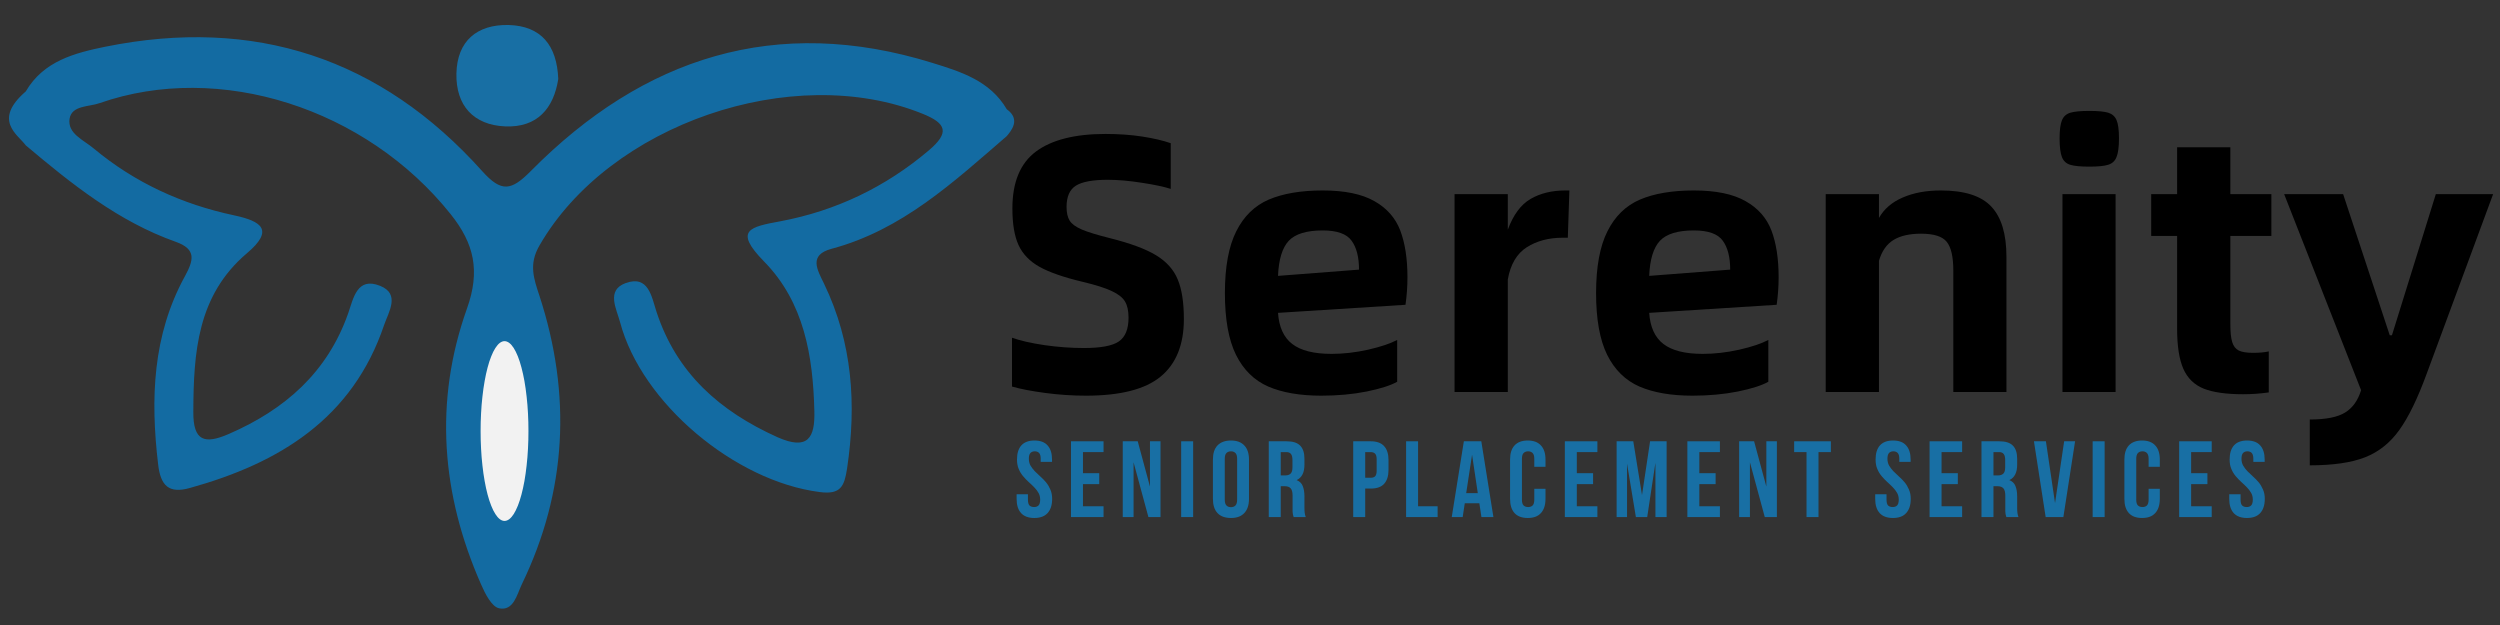<svg xmlns="http://www.w3.org/2000/svg" xmlns:xlink="http://www.w3.org/1999/xlink" width="400" viewBox="0 0 300 75" height="100" preserveAspectRatio="xMidYMid meet"><rect x="0" y="0" width="300" height="75" fill="#333333" stroke="none"/><defs><g></g></defs><g fill="#000000" fill-opacity="1"><g transform="translate(119.018, 47.043)"><g><path d="M 11.297 0.438 C 9.66 0.438 8.023 0.328 6.391 0.109 C 4.766 -0.109 3.441 -0.363 2.422 -0.656 L 2.422 -6.516 C 3.422 -6.16 4.723 -5.863 6.328 -5.625 C 7.941 -5.395 9.516 -5.281 11.047 -5.281 C 13.066 -5.281 14.461 -5.539 15.234 -6.062 C 16.016 -6.594 16.406 -7.547 16.406 -8.922 C 16.406 -9.742 16.266 -10.391 15.984 -10.859 C 15.711 -11.328 15.188 -11.742 14.406 -12.109 C 13.625 -12.484 12.441 -12.859 10.859 -13.234 C 8.629 -13.766 6.922 -14.359 5.734 -15.016 C 4.547 -15.68 3.703 -16.555 3.203 -17.641 C 2.711 -18.723 2.469 -20.188 2.469 -22.031 C 2.469 -25.176 3.41 -27.453 5.297 -28.859 C 7.191 -30.266 9.973 -30.969 13.641 -30.969 C 15.242 -30.969 16.719 -30.863 18.062 -30.656 C 19.414 -30.445 20.551 -30.18 21.469 -29.859 L 21.469 -24.375 C 20.676 -24.633 19.523 -24.879 18.016 -25.109 C 16.504 -25.348 15.133 -25.469 13.906 -25.469 C 12.113 -25.469 10.844 -25.234 10.094 -24.766 C 9.344 -24.297 8.969 -23.445 8.969 -22.219 C 8.969 -21.508 9.094 -20.957 9.344 -20.562 C 9.594 -20.164 10.078 -19.812 10.797 -19.5 C 11.516 -19.195 12.633 -18.852 14.156 -18.469 C 16.625 -17.852 18.477 -17.164 19.719 -16.406 C 20.969 -15.645 21.832 -14.676 22.312 -13.5 C 22.801 -12.332 23.047 -10.75 23.047 -8.75 C 23.047 -5.676 22.113 -3.375 20.25 -1.844 C 18.395 -0.32 15.41 0.438 11.297 0.438 Z M 11.297 0.438 "></path></g></g></g><g fill="#000000" fill-opacity="1"><g transform="translate(145.004, 47.043)"><g><path d="M 23.891 -13.766 C 23.891 -12.68 23.812 -11.582 23.656 -10.469 L 8.359 -9.5 C 8.473 -7.801 9.039 -6.555 10.062 -5.766 C 11.094 -4.973 12.664 -4.578 14.781 -4.578 C 16.188 -4.578 17.645 -4.742 19.156 -5.078 C 20.664 -5.422 21.832 -5.812 22.656 -6.25 L 22.656 -1.234 C 21.895 -0.797 20.676 -0.406 19 -0.062 C 17.332 0.27 15.516 0.438 13.547 0.438 C 10.992 0.438 8.875 0.07 7.188 -0.656 C 5.5 -1.395 4.207 -2.664 3.312 -4.469 C 2.426 -6.27 1.984 -8.738 1.984 -11.875 C 1.984 -15.008 2.438 -17.477 3.344 -19.281 C 4.25 -21.094 5.551 -22.363 7.25 -23.094 C 8.957 -23.82 11.113 -24.188 13.719 -24.188 C 16.363 -24.188 18.43 -23.758 19.922 -22.906 C 21.422 -22.062 22.457 -20.883 23.031 -19.375 C 23.602 -17.863 23.891 -15.992 23.891 -13.766 Z M 18.078 -14.688 C 18.078 -16.188 17.781 -17.344 17.188 -18.156 C 16.602 -18.977 15.445 -19.391 13.719 -19.391 C 11.781 -19.391 10.422 -18.973 9.641 -18.141 C 8.867 -17.305 8.441 -15.906 8.359 -13.938 Z M 18.078 -14.688 "></path></g></g></g><g fill="#000000" fill-opacity="1"><g transform="translate(171.342, 47.043)"><g><path d="M 16.984 -24.188 L 16.797 -18.516 L 16.188 -18.516 C 14.508 -18.516 13.07 -18.133 11.875 -17.375 C 10.676 -16.613 9.914 -15.32 9.594 -13.5 L 9.594 0 L 3.203 0 L 3.203 -23.75 L 9.594 -23.75 L 9.594 -19.484 C 10.258 -21.273 11.172 -22.504 12.328 -23.172 C 13.492 -23.848 14.883 -24.188 16.5 -24.188 Z M 16.984 -24.188 "></path></g></g></g><g fill="#000000" fill-opacity="1"><g transform="translate(189.545, 47.043)"><g><path d="M 23.891 -13.766 C 23.891 -12.68 23.812 -11.582 23.656 -10.469 L 8.359 -9.5 C 8.473 -7.801 9.039 -6.555 10.062 -5.766 C 11.094 -4.973 12.664 -4.578 14.781 -4.578 C 16.188 -4.578 17.645 -4.742 19.156 -5.078 C 20.664 -5.422 21.832 -5.812 22.656 -6.25 L 22.656 -1.234 C 21.895 -0.797 20.676 -0.406 19 -0.062 C 17.332 0.27 15.516 0.438 13.547 0.438 C 10.992 0.438 8.875 0.07 7.188 -0.656 C 5.5 -1.395 4.207 -2.664 3.312 -4.469 C 2.426 -6.27 1.984 -8.738 1.984 -11.875 C 1.984 -15.008 2.438 -17.477 3.344 -19.281 C 4.25 -21.094 5.551 -22.363 7.25 -23.094 C 8.957 -23.82 11.113 -24.188 13.719 -24.188 C 16.363 -24.188 18.43 -23.758 19.922 -22.906 C 21.422 -22.062 22.457 -20.883 23.031 -19.375 C 23.602 -17.863 23.891 -15.992 23.891 -13.766 Z M 18.078 -14.688 C 18.078 -16.188 17.781 -17.344 17.188 -18.156 C 16.602 -18.977 15.445 -19.391 13.719 -19.391 C 11.781 -19.391 10.422 -18.973 9.641 -18.141 C 8.867 -17.305 8.441 -15.906 8.359 -13.938 Z M 18.078 -14.688 "></path></g></g></g><g fill="#000000" fill-opacity="1"><g transform="translate(215.882, 47.043)"><g><path d="M 17.016 -24.188 C 19.859 -24.188 21.879 -23.539 23.078 -22.25 C 24.285 -20.969 24.891 -18.961 24.891 -16.234 L 24.891 0 L 18.516 0 L 18.516 -14.562 C 18.516 -16.227 18.25 -17.383 17.719 -18.031 C 17.195 -18.676 16.172 -19 14.641 -19 C 13.266 -19 12.164 -18.75 11.344 -18.25 C 10.52 -17.75 9.938 -16.914 9.594 -15.75 L 9.594 0 L 3.203 0 L 3.203 -23.75 L 9.594 -23.75 L 9.594 -20.891 C 10.207 -21.973 11.16 -22.789 12.453 -23.344 C 13.742 -23.906 15.266 -24.188 17.016 -24.188 Z M 17.016 -24.188 "></path></g></g></g><g fill="#000000" fill-opacity="1"><g transform="translate(244.418, 47.043)"><g><path d="M 6.297 -27.047 C 5.266 -27.047 4.504 -27.117 4.016 -27.266 C 3.535 -27.41 3.203 -27.719 3.016 -28.188 C 2.828 -28.656 2.734 -29.406 2.734 -30.438 C 2.734 -31.438 2.828 -32.16 3.016 -32.609 C 3.203 -33.066 3.535 -33.367 4.016 -33.516 C 4.504 -33.66 5.266 -33.734 6.297 -33.734 C 7.348 -33.734 8.109 -33.66 8.578 -33.516 C 9.047 -33.367 9.375 -33.078 9.562 -32.641 C 9.758 -32.203 9.859 -31.469 9.859 -30.438 C 9.859 -29.406 9.758 -28.656 9.562 -28.188 C 9.375 -27.719 9.035 -27.41 8.547 -27.266 C 8.066 -27.117 7.316 -27.047 6.297 -27.047 Z M 3.078 -23.75 L 9.453 -23.75 L 9.453 0 L 3.078 0 Z M 3.078 -23.75 "></path></g></g></g><g fill="#000000" fill-opacity="1"><g transform="translate(257.565, 47.043)"><g><path d="M 10.078 -18.734 L 10.078 -8.141 C 10.078 -7.203 10.148 -6.488 10.297 -6 C 10.441 -5.52 10.703 -5.18 11.078 -4.984 C 11.461 -4.797 12.035 -4.703 12.797 -4.703 C 13.555 -4.703 14.188 -4.758 14.688 -4.875 L 14.688 0.047 C 13.664 0.191 12.641 0.266 11.609 0.266 C 9.586 0.266 8.008 0.039 6.875 -0.406 C 5.75 -0.863 4.938 -1.656 4.438 -2.781 C 3.938 -3.914 3.688 -5.523 3.688 -7.609 L 3.688 -18.734 L 0.578 -18.734 L 0.578 -23.75 L 3.688 -23.75 L 3.688 -29.375 L 10.078 -29.375 L 10.078 -23.75 L 15 -23.75 L 15 -18.734 Z M 10.078 -18.734 "></path></g></g></g><g fill="#000000" fill-opacity="1"><g transform="translate(273.878, 47.043)"><g><path d="M 3.297 3.297 C 5.234 3.297 6.648 3.016 7.547 2.453 C 8.441 1.898 9.078 1.008 9.453 -0.219 L 0.219 -23.75 L 7.297 -23.75 L 12.891 -6.812 L 13.156 -6.812 L 18.422 -23.75 L 25.297 -23.75 L 17.328 -2.203 C 16.242 0.766 15.148 3.016 14.047 4.547 C 12.953 6.086 11.582 7.18 9.938 7.828 C 8.301 8.473 6.086 8.797 3.297 8.797 Z M 3.297 3.297 "></path></g></g></g><path fill="#136ba2" d="M 120.812 16.332 C 114.445 21.832 108.238 27.605 99.785 29.855 C 96.992 30.613 98.078 32.375 98.891 34.055 C 102.305 41.129 102.793 48.527 101.652 56.195 C 101.328 58.309 100.922 59.395 98.348 59.043 C 88.184 57.742 76.992 48.363 74.418 38.691 C 73.984 37.062 72.711 34.84 75.07 33.973 C 77.832 32.973 78.184 35.602 78.781 37.418 C 81.191 44.789 86.371 49.34 93.281 52.457 C 96.992 54.109 97.805 52.484 97.723 49.34 C 97.562 42.727 96.504 36.277 91.68 31.371 C 87.996 27.605 90 27.227 93.66 26.551 C 100.297 25.301 106.262 22.457 111.465 18.039 C 113.957 15.926 113.605 14.816 110.703 13.648 C 95.094 7.336 73.09 14.949 64.742 29.449 C 63.414 31.727 64.066 33.461 64.742 35.52 C 68.594 47.336 68.051 58.906 62.602 70.152 C 62.035 71.344 61.629 73.352 59.895 72.996 C 59 72.809 58.211 71.238 57.727 70.125 C 52.957 59.312 52.062 48.176 56.043 37.008 C 57.645 32.512 56.91 29.23 54.066 25.684 C 43.93 13 26.371 7.336 11.953 12.375 C 10.68 12.836 8.621 12.621 8.348 14.246 C 8.078 16.035 10.031 16.793 11.223 17.797 C 16.152 21.914 21.844 24.516 28.105 25.844 C 31.41 26.551 32.93 27.605 29.621 30.398 C 23.66 35.465 23.227 42.32 23.199 49.422 C 23.172 52.973 24.582 53.324 27.453 52.078 C 34.203 49.148 39.297 44.68 41.789 37.578 C 42.414 35.789 42.848 33.188 45.613 34.301 C 48.051 35.273 46.641 37.418 46.098 38.988 C 42.305 50.234 33.523 55.574 22.793 58.555 C 20.301 59.258 19.27 58.336 18.973 55.707 C 18.051 47.875 18.297 40.234 22.199 33.133 C 23.227 31.238 23.605 29.91 21.086 29.016 C 14.203 26.578 8.594 22.078 3.094 17.445 C 2.145 16.145 -0.918 14.438 3.094 10.969 C 5.234 7.309 8.973 6.359 12.66 5.602 C 30.516 1.996 45.691 6.957 57.859 20.531 C 60.191 23.133 61.355 22.891 63.715 20.508 C 77.211 6.875 93.145 1.727 111.898 7.551 C 115.312 8.609 118.809 9.691 120.812 13.109 C 122.547 14.355 121.301 15.738 120.812 16.332 Z M 120.812 16.332 " fill-opacity="1" fill-rule="nonzero"></path><path fill="#186fa4" d="M 66.992 9.477 C 66.449 12.973 64.5 15.328 60.625 15.168 C 56.832 15.004 54.691 12.676 54.77 8.824 C 54.852 4.922 57.238 2.918 61.031 3 C 64.934 3.109 66.832 5.438 66.992 9.477 Z M 66.992 9.477 " fill-opacity="1" fill-rule="nonzero"></path><path fill="#f2f2f2" d="M 63.414 51.727 C 63.414 52.434 63.398 53.133 63.359 53.828 C 63.324 54.523 63.27 55.199 63.195 55.852 C 63.125 56.508 63.035 57.129 62.934 57.719 C 62.828 58.305 62.707 58.852 62.574 59.352 C 62.441 59.852 62.297 60.301 62.141 60.691 C 61.98 61.086 61.816 61.418 61.645 61.688 C 61.469 61.961 61.289 62.164 61.105 62.305 C 60.918 62.441 60.73 62.512 60.543 62.512 C 60.355 62.512 60.168 62.441 59.984 62.305 C 59.797 62.164 59.617 61.961 59.445 61.688 C 59.27 61.418 59.105 61.086 58.949 60.691 C 58.789 60.301 58.645 59.852 58.512 59.352 C 58.379 58.852 58.258 58.305 58.156 57.719 C 58.051 57.129 57.961 56.508 57.891 55.852 C 57.816 55.199 57.762 54.523 57.727 53.828 C 57.688 53.133 57.672 52.434 57.672 51.727 C 57.672 51.016 57.688 50.316 57.727 49.621 C 57.762 48.926 57.816 48.25 57.891 47.598 C 57.961 46.941 58.051 46.32 58.156 45.734 C 58.258 45.145 58.379 44.598 58.512 44.098 C 58.645 43.598 58.789 43.148 58.949 42.758 C 59.105 42.363 59.27 42.031 59.445 41.762 C 59.617 41.488 59.797 41.285 59.984 41.145 C 60.168 41.008 60.355 40.938 60.543 40.938 C 60.73 40.938 60.918 41.008 61.105 41.145 C 61.289 41.285 61.469 41.488 61.645 41.762 C 61.816 42.031 61.98 42.363 62.141 42.758 C 62.297 43.148 62.441 43.598 62.574 44.098 C 62.707 44.598 62.828 45.145 62.934 45.734 C 63.035 46.32 63.125 46.941 63.195 47.598 C 63.27 48.25 63.324 48.926 63.359 49.621 C 63.398 50.316 63.414 51.016 63.414 51.727 Z M 63.414 51.727 " fill-opacity="1" fill-rule="nonzero"></path><g fill="#186fa4" fill-opacity="1"><g transform="translate(121.696, 62.049)"><g><path d="M 0.344 -6.906 C 0.344 -7.645 0.516 -8.207 0.859 -8.594 C 1.211 -8.988 1.738 -9.188 2.438 -9.188 C 3.145 -9.188 3.672 -8.988 4.016 -8.594 C 4.367 -8.207 4.547 -7.645 4.547 -6.906 L 4.547 -6.625 L 3.188 -6.625 L 3.188 -7 C 3.188 -7.32 3.125 -7.551 3 -7.688 C 2.875 -7.82 2.703 -7.891 2.484 -7.891 C 2.254 -7.891 2.078 -7.82 1.953 -7.688 C 1.828 -7.551 1.766 -7.32 1.766 -7 C 1.766 -6.688 1.832 -6.41 1.969 -6.172 C 2.113 -5.93 2.285 -5.707 2.484 -5.5 C 2.691 -5.289 2.914 -5.078 3.156 -4.859 C 3.395 -4.648 3.617 -4.422 3.828 -4.172 C 4.035 -3.922 4.207 -3.633 4.344 -3.312 C 4.488 -2.988 4.562 -2.613 4.562 -2.188 C 4.562 -1.445 4.379 -0.879 4.016 -0.484 C 3.66 -0.086 3.129 0.109 2.422 0.109 C 1.723 0.109 1.191 -0.086 0.828 -0.484 C 0.473 -0.879 0.297 -1.445 0.297 -2.188 L 0.297 -2.734 L 1.656 -2.734 L 1.656 -2.094 C 1.656 -1.758 1.719 -1.523 1.844 -1.391 C 1.977 -1.266 2.16 -1.203 2.391 -1.203 C 2.617 -1.203 2.797 -1.266 2.922 -1.391 C 3.055 -1.523 3.125 -1.758 3.125 -2.094 C 3.125 -2.406 3.055 -2.676 2.922 -2.906 C 2.785 -3.145 2.613 -3.367 2.406 -3.578 C 2.195 -3.797 1.973 -4.008 1.734 -4.219 C 1.492 -4.438 1.27 -4.672 1.062 -4.922 C 0.852 -5.172 0.68 -5.457 0.547 -5.781 C 0.41 -6.102 0.344 -6.477 0.344 -6.906 Z M 0.344 -6.906 "></path></g></g></g><g fill="#186fa4" fill-opacity="1"><g transform="translate(128.002, 62.049)"><g><path d="M 1.953 -5.266 L 3.906 -5.266 L 3.906 -3.953 L 1.953 -3.953 L 1.953 -1.297 L 4.422 -1.297 L 4.422 0 L 0.516 0 L 0.516 -9.094 L 4.422 -9.094 L 4.422 -7.797 L 1.953 -7.797 Z M 1.953 -5.266 "></path></g></g></g><g fill="#186fa4" fill-opacity="1"><g transform="translate(134.231, 62.049)"><g><path d="M 1.797 -6.578 L 1.797 0 L 0.5 0 L 0.5 -9.094 L 2.297 -9.094 L 3.766 -3.656 L 3.766 -9.094 L 5.031 -9.094 L 5.031 0 L 3.578 0 Z M 1.797 -6.578 "></path></g></g></g><g fill="#186fa4" fill-opacity="1"><g transform="translate(141.225, 62.049)"><g><path d="M 0.516 -9.094 L 1.953 -9.094 L 1.953 0 L 0.516 0 Z M 0.516 -9.094 "></path></g></g></g><g fill="#186fa4" fill-opacity="1"><g transform="translate(145.144, 62.049)"><g><path d="M 1.828 -2.094 C 1.828 -1.758 1.895 -1.523 2.031 -1.391 C 2.164 -1.254 2.348 -1.188 2.578 -1.188 C 2.797 -1.188 2.973 -1.254 3.109 -1.391 C 3.242 -1.523 3.312 -1.758 3.312 -2.094 L 3.312 -7 C 3.312 -7.32 3.242 -7.551 3.109 -7.688 C 2.973 -7.82 2.797 -7.891 2.578 -7.891 C 2.348 -7.891 2.164 -7.82 2.031 -7.688 C 1.895 -7.551 1.828 -7.32 1.828 -7 Z M 0.406 -6.906 C 0.406 -7.645 0.586 -8.207 0.953 -8.594 C 1.328 -8.988 1.867 -9.188 2.578 -9.188 C 3.273 -9.188 3.805 -8.988 4.172 -8.594 C 4.547 -8.207 4.734 -7.645 4.734 -6.906 L 4.734 -2.188 C 4.734 -1.445 4.547 -0.879 4.172 -0.484 C 3.805 -0.086 3.273 0.109 2.578 0.109 C 1.867 0.109 1.328 -0.086 0.953 -0.484 C 0.586 -0.879 0.406 -1.445 0.406 -2.188 Z M 0.406 -6.906 "></path></g></g></g><g fill="#186fa4" fill-opacity="1"><g transform="translate(151.736, 62.049)"><g><path d="M 3.5 0 C 3.488 -0.062 3.473 -0.117 3.453 -0.172 C 3.43 -0.223 3.414 -0.285 3.406 -0.359 C 3.395 -0.441 3.383 -0.539 3.375 -0.656 C 3.375 -0.781 3.375 -0.93 3.375 -1.109 L 3.375 -2.547 C 3.375 -2.973 3.301 -3.27 3.156 -3.438 C 3.008 -3.613 2.77 -3.703 2.438 -3.703 L 1.953 -3.703 L 1.953 0 L 0.516 0 L 0.516 -9.094 L 2.672 -9.094 C 3.422 -9.094 3.961 -8.914 4.297 -8.562 C 4.629 -8.219 4.797 -7.695 4.797 -7 L 4.797 -6.281 C 4.797 -5.344 4.484 -4.727 3.859 -4.438 C 4.223 -4.289 4.469 -4.051 4.594 -3.719 C 4.727 -3.383 4.797 -2.977 4.797 -2.5 L 4.797 -1.109 C 4.797 -0.879 4.805 -0.68 4.828 -0.516 C 4.848 -0.348 4.891 -0.176 4.953 0 Z M 1.953 -7.797 L 1.953 -5 L 2.5 -5 C 2.77 -5 2.977 -5.066 3.125 -5.203 C 3.281 -5.348 3.359 -5.598 3.359 -5.953 L 3.359 -6.859 C 3.359 -7.18 3.301 -7.414 3.188 -7.562 C 3.07 -7.719 2.891 -7.797 2.641 -7.797 Z M 1.953 -7.797 "></path></g></g></g><g fill="#186fa4" fill-opacity="1"><g transform="translate(158.405, 62.049)"><g></g></g></g><g fill="#186fa4" fill-opacity="1"><g transform="translate(161.871, 62.049)"><g><path d="M 2.625 -9.094 C 3.344 -9.094 3.875 -8.898 4.219 -8.516 C 4.57 -8.141 4.75 -7.582 4.75 -6.844 L 4.75 -5.656 C 4.75 -4.926 4.57 -4.367 4.219 -3.984 C 3.875 -3.609 3.344 -3.422 2.625 -3.422 L 1.953 -3.422 L 1.953 0 L 0.516 0 L 0.516 -9.094 Z M 1.953 -7.797 L 1.953 -4.719 L 2.625 -4.719 C 2.844 -4.719 3.016 -4.773 3.141 -4.891 C 3.266 -5.016 3.328 -5.238 3.328 -5.562 L 3.328 -6.938 C 3.328 -7.258 3.266 -7.484 3.141 -7.609 C 3.016 -7.734 2.844 -7.797 2.625 -7.797 Z M 1.953 -7.797 "></path></g></g></g><g fill="#186fa4" fill-opacity="1"><g transform="translate(168.216, 62.049)"><g><path d="M 0.516 -9.094 L 1.953 -9.094 L 1.953 -1.297 L 4.297 -1.297 L 4.297 0 L 0.516 0 Z M 0.516 -9.094 "></path></g></g></g><g fill="#186fa4" fill-opacity="1"><g transform="translate(174.069, 62.049)"><g><path d="M 5.141 0 L 3.703 0 L 3.453 -1.656 L 1.703 -1.656 L 1.453 0 L 0.141 0 L 1.594 -9.094 L 3.688 -9.094 Z M 1.875 -2.875 L 3.266 -2.875 L 2.578 -7.484 Z M 1.875 -2.875 "></path></g></g></g><g fill="#186fa4" fill-opacity="1"><g transform="translate(180.803, 62.049)"><g><path d="M 4.656 -3.391 L 4.656 -2.188 C 4.656 -1.445 4.473 -0.879 4.109 -0.484 C 3.754 -0.086 3.227 0.109 2.531 0.109 C 1.832 0.109 1.301 -0.086 0.938 -0.484 C 0.582 -0.879 0.406 -1.445 0.406 -2.188 L 0.406 -6.906 C 0.406 -7.645 0.582 -8.207 0.938 -8.594 C 1.301 -8.988 1.832 -9.188 2.531 -9.188 C 3.227 -9.188 3.754 -8.988 4.109 -8.594 C 4.473 -8.207 4.656 -7.645 4.656 -6.906 L 4.656 -6.031 L 3.312 -6.031 L 3.312 -7 C 3.312 -7.32 3.242 -7.551 3.109 -7.688 C 2.973 -7.82 2.797 -7.891 2.578 -7.891 C 2.348 -7.891 2.164 -7.82 2.031 -7.688 C 1.895 -7.551 1.828 -7.32 1.828 -7 L 1.828 -2.094 C 1.828 -1.758 1.895 -1.523 2.031 -1.391 C 2.164 -1.266 2.348 -1.203 2.578 -1.203 C 2.797 -1.203 2.973 -1.266 3.109 -1.391 C 3.242 -1.523 3.312 -1.758 3.312 -2.094 L 3.312 -3.391 Z M 4.656 -3.391 "></path></g></g></g><g fill="#186fa4" fill-opacity="1"><g transform="translate(187.265, 62.049)"><g><path d="M 1.953 -5.266 L 3.906 -5.266 L 3.906 -3.953 L 1.953 -3.953 L 1.953 -1.297 L 4.422 -1.297 L 4.422 0 L 0.516 0 L 0.516 -9.094 L 4.422 -9.094 L 4.422 -7.797 L 1.953 -7.797 Z M 1.953 -5.266 "></path></g></g></g><g fill="#186fa4" fill-opacity="1"><g transform="translate(193.494, 62.049)"><g><path d="M 3.547 -2.641 L 4.516 -9.094 L 6.5 -9.094 L 6.5 0 L 5.156 0 L 5.156 -6.516 L 4.172 0 L 2.812 0 L 1.75 -6.422 L 1.75 0 L 0.5 0 L 0.5 -9.094 L 2.5 -9.094 Z M 3.547 -2.641 "></path></g></g></g><g fill="#186fa4" fill-opacity="1"><g transform="translate(201.967, 62.049)"><g><path d="M 1.953 -5.266 L 3.906 -5.266 L 3.906 -3.953 L 1.953 -3.953 L 1.953 -1.297 L 4.422 -1.297 L 4.422 0 L 0.516 0 L 0.516 -9.094 L 4.422 -9.094 L 4.422 -7.797 L 1.953 -7.797 Z M 1.953 -5.266 "></path></g></g></g><g fill="#186fa4" fill-opacity="1"><g transform="translate(208.195, 62.049)"><g><path d="M 1.797 -6.578 L 1.797 0 L 0.5 0 L 0.5 -9.094 L 2.297 -9.094 L 3.766 -3.656 L 3.766 -9.094 L 5.031 -9.094 L 5.031 0 L 3.578 0 Z M 1.797 -6.578 "></path></g></g></g><g fill="#186fa4" fill-opacity="1"><g transform="translate(215.189, 62.049)"><g><path d="M 0.109 -9.094 L 4.516 -9.094 L 4.516 -7.797 L 3.031 -7.797 L 3.031 0 L 1.594 0 L 1.594 -7.797 L 0.109 -7.797 Z M 0.109 -9.094 "></path></g></g></g><g fill="#186fa4" fill-opacity="1"><g transform="translate(221.262, 62.049)"><g></g></g></g><g fill="#186fa4" fill-opacity="1"><g transform="translate(224.727, 62.049)"><g><path d="M 0.344 -6.906 C 0.344 -7.645 0.516 -8.207 0.859 -8.594 C 1.211 -8.988 1.738 -9.188 2.438 -9.188 C 3.145 -9.188 3.672 -8.988 4.016 -8.594 C 4.367 -8.207 4.547 -7.645 4.547 -6.906 L 4.547 -6.625 L 3.188 -6.625 L 3.188 -7 C 3.188 -7.32 3.125 -7.551 3 -7.688 C 2.875 -7.82 2.703 -7.891 2.484 -7.891 C 2.254 -7.891 2.078 -7.82 1.953 -7.688 C 1.828 -7.551 1.766 -7.32 1.766 -7 C 1.766 -6.688 1.832 -6.41 1.969 -6.172 C 2.113 -5.93 2.285 -5.707 2.484 -5.5 C 2.691 -5.289 2.914 -5.078 3.156 -4.859 C 3.395 -4.648 3.617 -4.422 3.828 -4.172 C 4.035 -3.922 4.207 -3.633 4.344 -3.312 C 4.488 -2.988 4.562 -2.613 4.562 -2.188 C 4.562 -1.445 4.379 -0.879 4.016 -0.484 C 3.66 -0.086 3.129 0.109 2.422 0.109 C 1.723 0.109 1.191 -0.086 0.828 -0.484 C 0.473 -0.879 0.297 -1.445 0.297 -2.188 L 0.297 -2.734 L 1.656 -2.734 L 1.656 -2.094 C 1.656 -1.758 1.719 -1.523 1.844 -1.391 C 1.977 -1.266 2.16 -1.203 2.391 -1.203 C 2.617 -1.203 2.797 -1.266 2.922 -1.391 C 3.055 -1.523 3.125 -1.758 3.125 -2.094 C 3.125 -2.406 3.055 -2.676 2.922 -2.906 C 2.785 -3.145 2.613 -3.367 2.406 -3.578 C 2.195 -3.797 1.973 -4.008 1.734 -4.219 C 1.492 -4.438 1.27 -4.672 1.062 -4.922 C 0.852 -5.172 0.68 -5.457 0.547 -5.781 C 0.41 -6.102 0.344 -6.477 0.344 -6.906 Z M 0.344 -6.906 "></path></g></g></g><g fill="#186fa4" fill-opacity="1"><g transform="translate(231.034, 62.049)"><g><path d="M 1.953 -5.266 L 3.906 -5.266 L 3.906 -3.953 L 1.953 -3.953 L 1.953 -1.297 L 4.422 -1.297 L 4.422 0 L 0.516 0 L 0.516 -9.094 L 4.422 -9.094 L 4.422 -7.797 L 1.953 -7.797 Z M 1.953 -5.266 "></path></g></g></g><g fill="#186fa4" fill-opacity="1"><g transform="translate(237.262, 62.049)"><g><path d="M 3.5 0 C 3.488 -0.062 3.473 -0.117 3.453 -0.172 C 3.43 -0.223 3.414 -0.285 3.406 -0.359 C 3.395 -0.441 3.383 -0.539 3.375 -0.656 C 3.375 -0.781 3.375 -0.93 3.375 -1.109 L 3.375 -2.547 C 3.375 -2.973 3.301 -3.27 3.156 -3.438 C 3.008 -3.613 2.77 -3.703 2.438 -3.703 L 1.953 -3.703 L 1.953 0 L 0.516 0 L 0.516 -9.094 L 2.672 -9.094 C 3.422 -9.094 3.961 -8.914 4.297 -8.562 C 4.629 -8.219 4.797 -7.695 4.797 -7 L 4.797 -6.281 C 4.797 -5.344 4.484 -4.727 3.859 -4.438 C 4.223 -4.289 4.469 -4.051 4.594 -3.719 C 4.727 -3.383 4.797 -2.977 4.797 -2.5 L 4.797 -1.109 C 4.797 -0.879 4.805 -0.68 4.828 -0.516 C 4.848 -0.348 4.891 -0.176 4.953 0 Z M 1.953 -7.797 L 1.953 -5 L 2.5 -5 C 2.77 -5 2.977 -5.066 3.125 -5.203 C 3.281 -5.348 3.359 -5.598 3.359 -5.953 L 3.359 -6.859 C 3.359 -7.18 3.301 -7.414 3.188 -7.562 C 3.07 -7.719 2.891 -7.797 2.641 -7.797 Z M 1.953 -7.797 "></path></g></g></g><g fill="#186fa4" fill-opacity="1"><g transform="translate(243.932, 62.049)"><g><path d="M 2.672 -1.672 L 3.766 -9.094 L 5.078 -9.094 L 3.672 0 L 1.547 0 L 0.141 -9.094 L 1.578 -9.094 Z M 2.672 -1.672 "></path></g></g></g><g fill="#186fa4" fill-opacity="1"><g transform="translate(250.602, 62.049)"><g><path d="M 0.516 -9.094 L 1.953 -9.094 L 1.953 0 L 0.516 0 Z M 0.516 -9.094 "></path></g></g></g><g fill="#186fa4" fill-opacity="1"><g transform="translate(254.521, 62.049)"><g><path d="M 4.656 -3.391 L 4.656 -2.188 C 4.656 -1.445 4.473 -0.879 4.109 -0.484 C 3.754 -0.086 3.227 0.109 2.531 0.109 C 1.832 0.109 1.301 -0.086 0.938 -0.484 C 0.582 -0.879 0.406 -1.445 0.406 -2.188 L 0.406 -6.906 C 0.406 -7.645 0.582 -8.207 0.938 -8.594 C 1.301 -8.988 1.832 -9.188 2.531 -9.188 C 3.227 -9.188 3.754 -8.988 4.109 -8.594 C 4.473 -8.207 4.656 -7.645 4.656 -6.906 L 4.656 -6.031 L 3.312 -6.031 L 3.312 -7 C 3.312 -7.32 3.242 -7.551 3.109 -7.688 C 2.973 -7.82 2.797 -7.891 2.578 -7.891 C 2.348 -7.891 2.164 -7.82 2.031 -7.688 C 1.895 -7.551 1.828 -7.32 1.828 -7 L 1.828 -2.094 C 1.828 -1.758 1.895 -1.523 2.031 -1.391 C 2.164 -1.266 2.348 -1.203 2.578 -1.203 C 2.797 -1.203 2.973 -1.266 3.109 -1.391 C 3.242 -1.523 3.312 -1.758 3.312 -2.094 L 3.312 -3.391 Z M 4.656 -3.391 "></path></g></g></g><g fill="#186fa4" fill-opacity="1"><g transform="translate(260.983, 62.049)"><g><path d="M 1.953 -5.266 L 3.906 -5.266 L 3.906 -3.953 L 1.953 -3.953 L 1.953 -1.297 L 4.422 -1.297 L 4.422 0 L 0.516 0 L 0.516 -9.094 L 4.422 -9.094 L 4.422 -7.797 L 1.953 -7.797 Z M 1.953 -5.266 "></path></g></g></g><g fill="#186fa4" fill-opacity="1"><g transform="translate(267.212, 62.049)"><g><path d="M 0.344 -6.906 C 0.344 -7.645 0.516 -8.207 0.859 -8.594 C 1.211 -8.988 1.738 -9.188 2.438 -9.188 C 3.145 -9.188 3.672 -8.988 4.016 -8.594 C 4.367 -8.207 4.547 -7.645 4.547 -6.906 L 4.547 -6.625 L 3.188 -6.625 L 3.188 -7 C 3.188 -7.32 3.125 -7.551 3 -7.688 C 2.875 -7.82 2.703 -7.891 2.484 -7.891 C 2.254 -7.891 2.078 -7.82 1.953 -7.688 C 1.828 -7.551 1.766 -7.32 1.766 -7 C 1.766 -6.688 1.832 -6.41 1.969 -6.172 C 2.113 -5.93 2.285 -5.707 2.484 -5.5 C 2.691 -5.289 2.914 -5.078 3.156 -4.859 C 3.395 -4.648 3.617 -4.422 3.828 -4.172 C 4.035 -3.922 4.207 -3.633 4.344 -3.312 C 4.488 -2.988 4.562 -2.613 4.562 -2.188 C 4.562 -1.445 4.379 -0.879 4.016 -0.484 C 3.66 -0.086 3.129 0.109 2.422 0.109 C 1.723 0.109 1.191 -0.086 0.828 -0.484 C 0.473 -0.879 0.297 -1.445 0.297 -2.188 L 0.297 -2.734 L 1.656 -2.734 L 1.656 -2.094 C 1.656 -1.758 1.719 -1.523 1.844 -1.391 C 1.977 -1.266 2.16 -1.203 2.391 -1.203 C 2.617 -1.203 2.797 -1.266 2.922 -1.391 C 3.055 -1.523 3.125 -1.758 3.125 -2.094 C 3.125 -2.406 3.055 -2.676 2.922 -2.906 C 2.785 -3.145 2.613 -3.367 2.406 -3.578 C 2.195 -3.797 1.973 -4.008 1.734 -4.219 C 1.492 -4.438 1.27 -4.672 1.062 -4.922 C 0.852 -5.172 0.68 -5.457 0.547 -5.781 C 0.41 -6.102 0.344 -6.477 0.344 -6.906 Z M 0.344 -6.906 "></path></g></g></g></svg>